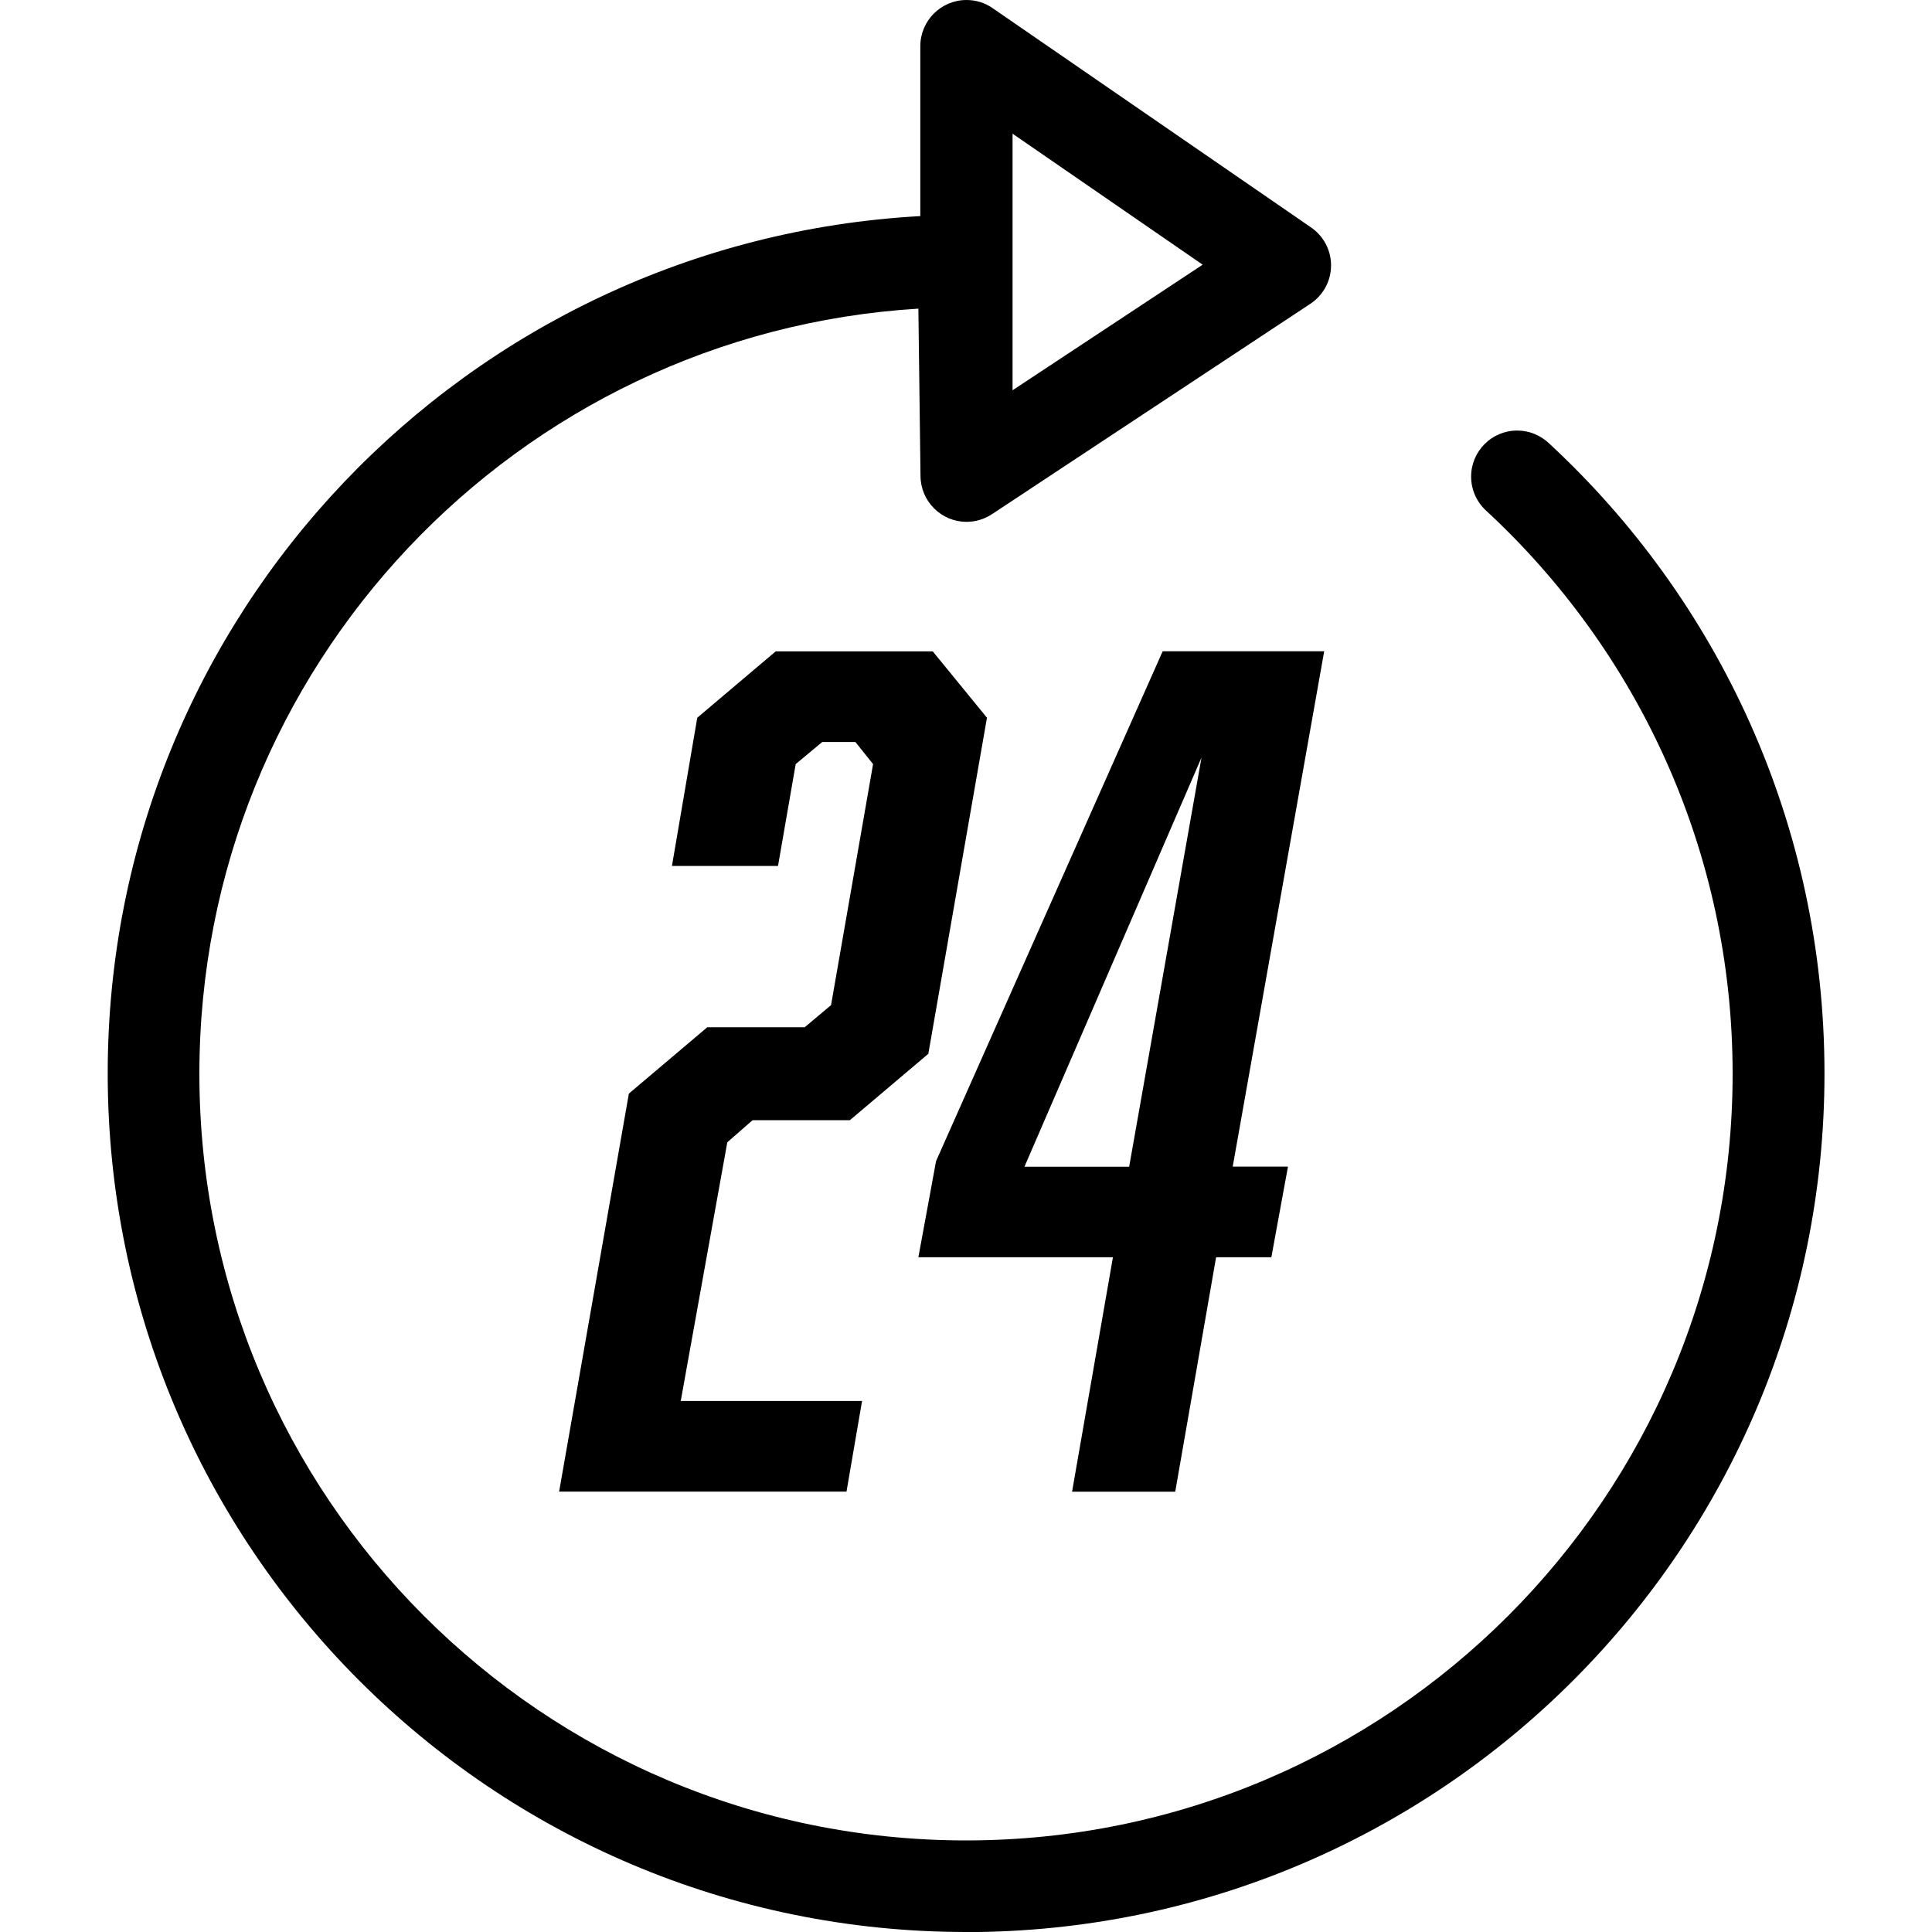 <?xml version="1.0" encoding="UTF-8"?><svg id="Layer_1" xmlns="http://www.w3.org/2000/svg" viewBox="0 0 200 200"><path id="oppet-dygnet-runt" d="M77.91,115.96l-2.62,2.29-4.82,26.78h18.77s-1.61,9.38-1.61,9.38h-29.75s7.22-41.2,7.22-41.2l8.12-6.87h10.08s2.73-2.29,2.73-2.29l4.35-24.95-1.83-2.29h-3.43s-2.75,2.29-2.75,2.29l-1.83,10.54h-10.98s2.62-15.34,2.62-15.34l8.12-6.87h16.26s5.61,6.87,5.61,6.87l-6.07,34.79-8.12,6.87h-10.08Zm59.17-48.54l-9.47,53.35h5.72s-1.72,9.38-1.72,9.38h-5.72s-4.23,24.27-4.23,24.27h-10.68s4.23-24.27,4.23-24.27h-20.14s1.83-9.95,1.83-9.95l23.46-52.78h16.72Zm-12.7,11l-18.33,42.36h10.84s7.49-42.36,7.49-42.36Zm-24.33,121.58h-.02c-49.08,0-88.88-39.79-88.88-88.88,0-47.41,37.13-86.15,84.12-88.75V4.77C95.28,2.13,97.42,0,100.05,0c1.01,0,1.95,.31,2.7,.84l32.92,22.67c1.28,.86,2.12,2.31,2.12,3.96s-.84,3.11-2.13,3.97l-32.96,21.78c-.76,.5-1.66,.8-2.64,.8-2.63,0-4.76-2.13-4.77-4.76l-.22-17.31c-41.53,2.54-74.43,37.03-74.43,79.21,0,43.83,35.53,79.36,79.36,79.36s79.36-35.53,79.36-79.36c0-23.03-9.81-43.77-25.54-58.32-.94-.87-1.53-2.12-1.53-3.5,0-2.63,2.13-4.77,4.77-4.77,1.25,0,2.39,.48,3.29,1.32,17.54,16.23,28.52,39.45,28.52,65.24,0,49.06-39.75,88.83-88.8,88.88h0Zm4.77-159.6l19.68-13-19.68-13.56v26.56Z"/></svg>